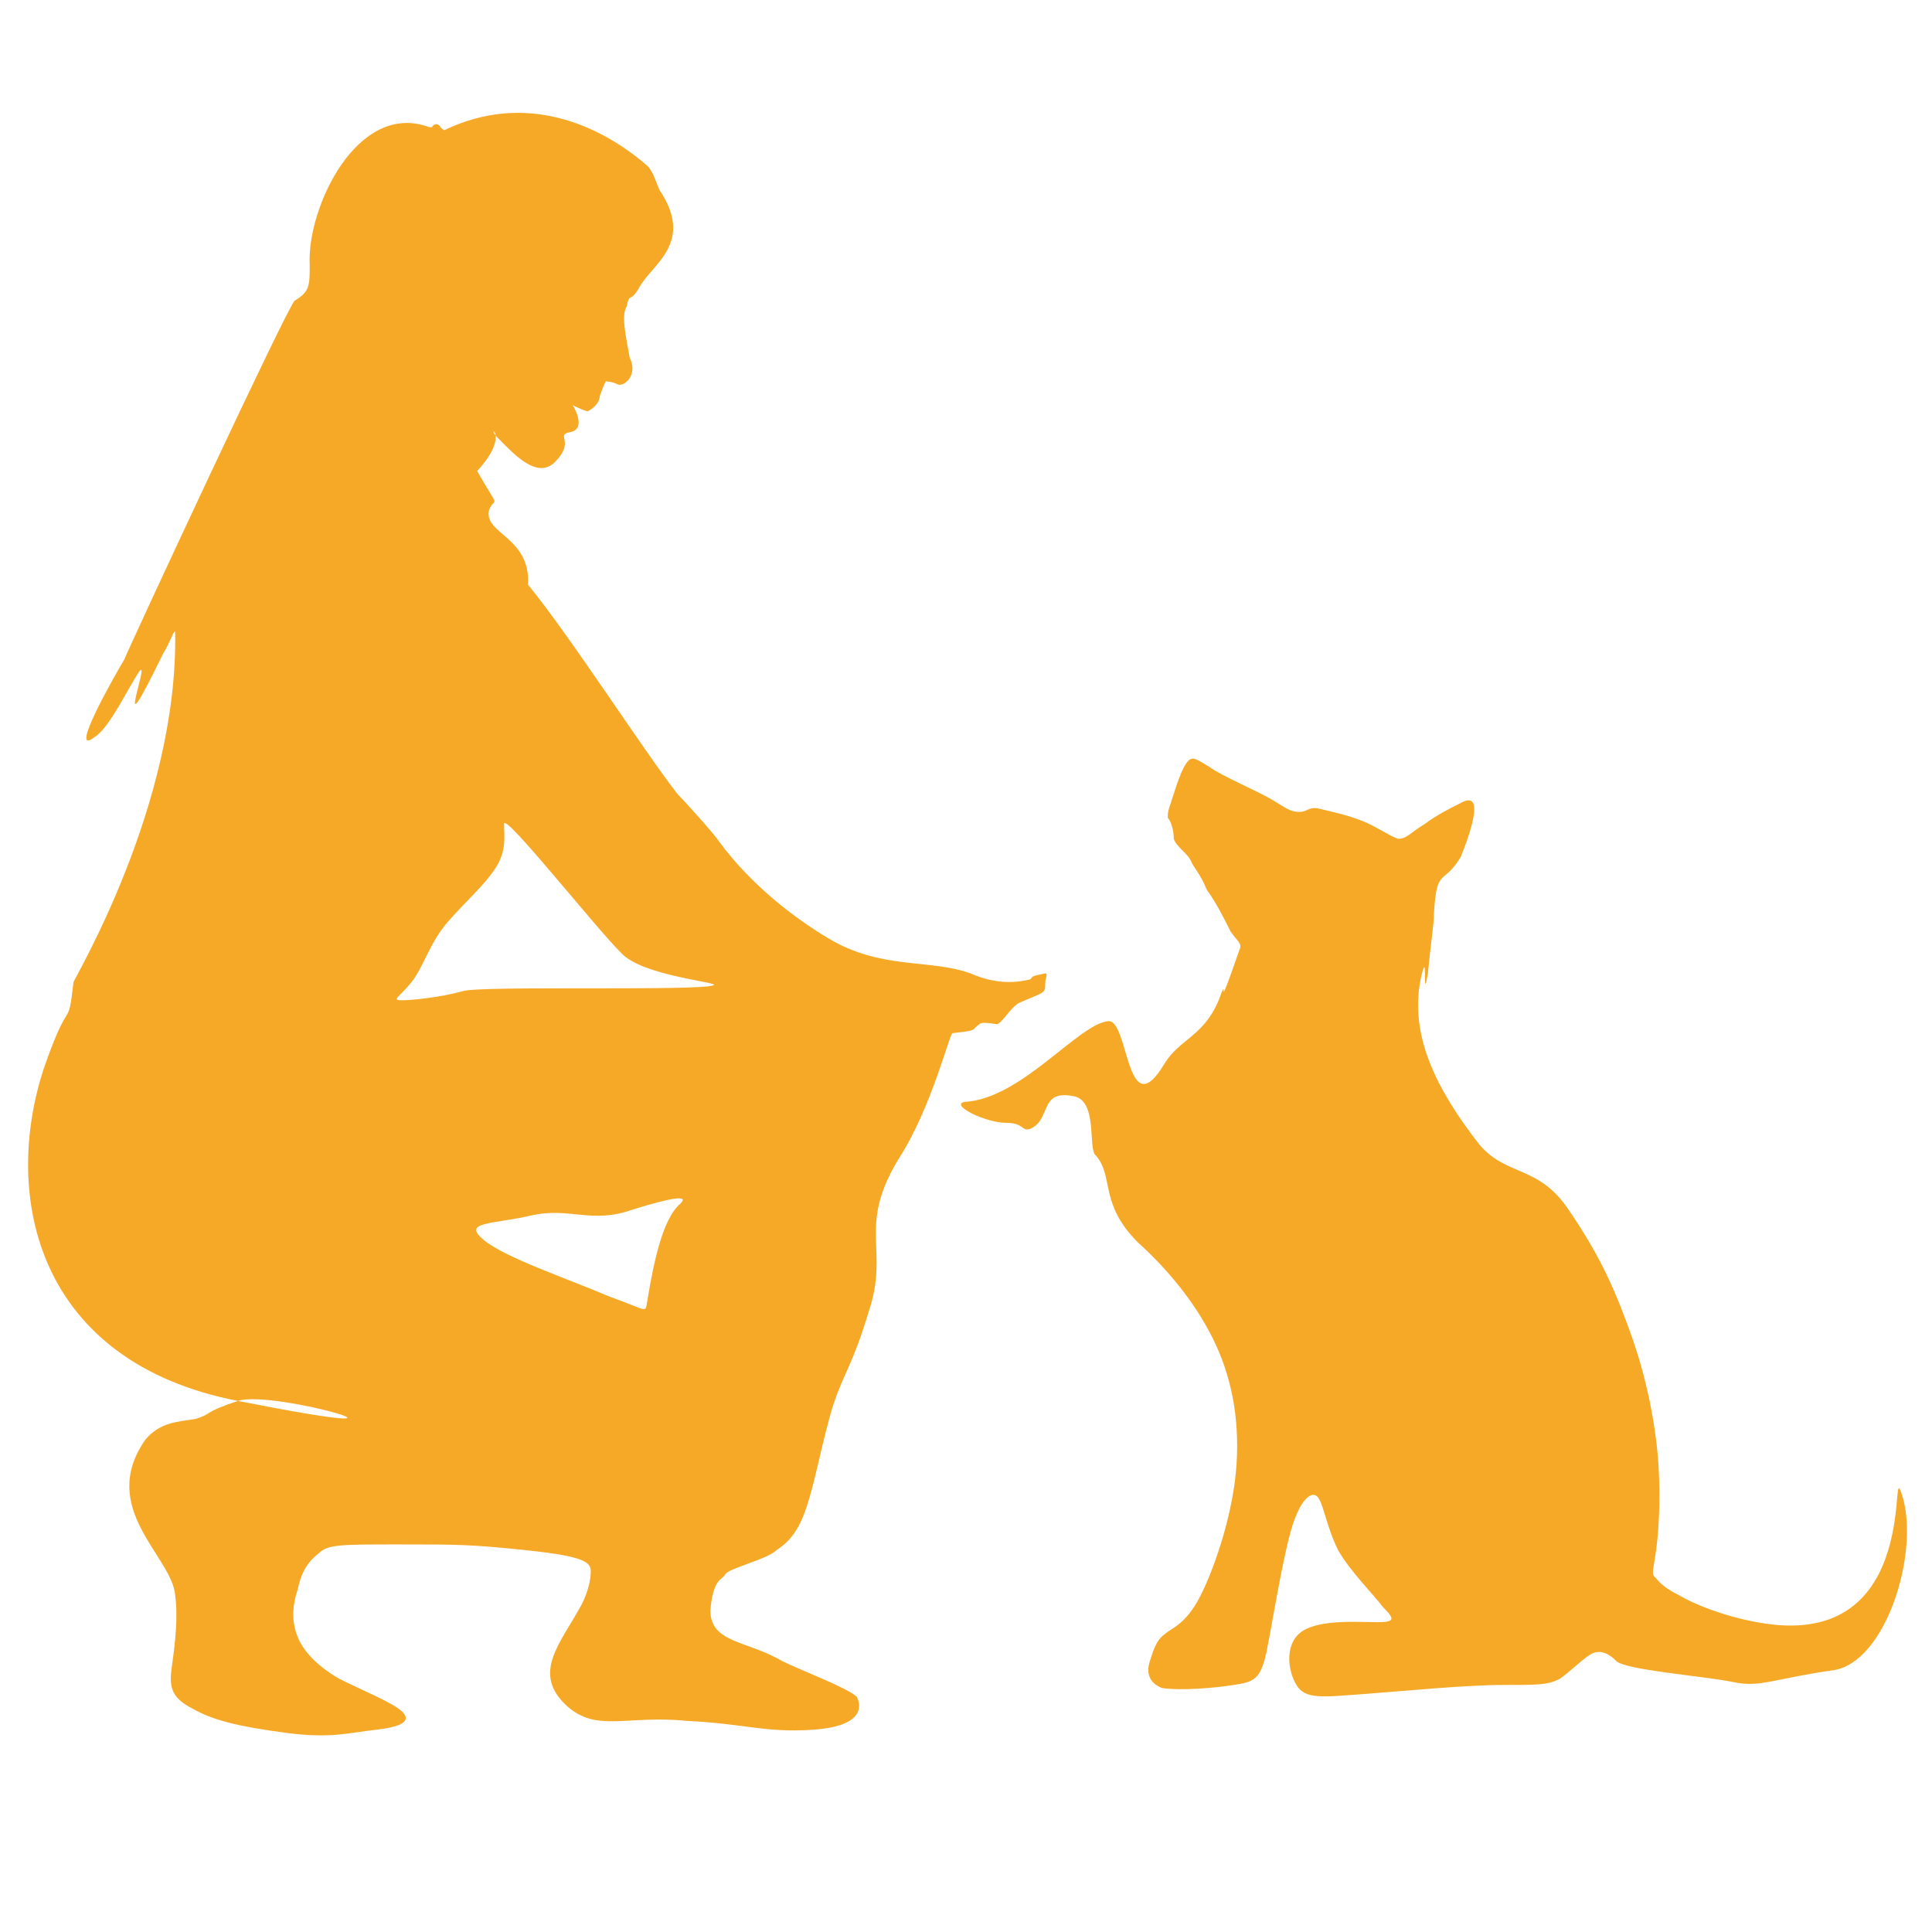 <svg version="1.0" preserveAspectRatio="xMidYMid meet" height="500" viewBox="0 0 375 375" zoomAndPan="magnify" width="500" xmlns:xlink="http://www.w3.org/1999/xlink" xmlns="http://www.w3.org/2000/svg"><path fill-rule="evenodd" fill-opacity="1" d="M 369.438 291.07 C 365.957 278.883 374.66 321.246 341 314.863 C 334.617 313.703 328.812 311.383 325.91 309.641 C 322.43 307.898 321.852 306.738 321.27 306.16 C 320.688 305.578 320.688 305.578 321.27 302.098 C 321.852 298.613 322.43 291.648 321.852 283.523 C 321.27 275.98 319.527 267.273 316.625 259.148 C 313.727 251.027 310.824 244.062 304.438 234.777 C 298.637 226.07 292.254 228.391 287.027 222.008 C 278.902 211.562 273.102 200.535 276.004 188.93 C 277.164 184.285 276.004 195.312 277.164 188.93 C 277.742 182.547 278.324 179.645 278.324 177.32 C 278.902 168.035 280.066 172.098 283.547 166.297 C 284.707 163.395 288.77 152.949 283.547 155.848 C 281.227 157.012 278.902 158.172 276.582 159.91 C 273.68 161.652 273.102 162.812 271.359 162.812 C 269.617 162.234 267.297 160.492 264.395 159.332 C 261.492 158.172 258.594 157.59 256.27 157.012 C 253.949 156.43 253.949 157.59 252.207 157.59 C 250.469 157.59 249.887 157.012 246.984 155.27 C 244.082 153.527 237.121 150.625 234.797 148.887 C 231.895 147.145 231.316 146.562 230.156 148.305 C 228.996 150.047 227.832 154.109 227.254 155.848 C 226.672 157.59 226.672 157.59 226.672 158.75 C 227.254 159.332 227.832 161.07 227.832 162.812 C 228.414 164.555 230.734 165.715 231.316 167.457 C 231.895 168.617 233.059 169.777 234.219 172.68 C 235.957 175 237.699 178.484 238.859 180.805 C 240.02 182.547 241.184 183.125 240.602 184.285 C 235.379 199.375 238.859 187.77 236.539 194.152 C 233.637 201.117 228.996 201.695 226.094 206.34 C 218.547 219.105 219.129 197.633 215.066 198.215 C 209.262 198.793 198.234 213.305 187.211 213.883 C 184.309 214.465 191.273 217.945 195.336 217.945 C 198.816 217.945 198.238 219.688 199.977 219.105 C 204.039 217.367 201.719 211.562 208.102 212.723 C 213.324 213.305 211.004 223.168 212.746 224.328 C 216.227 228.391 213.324 233.617 220.871 241.16 C 226.672 246.383 231.895 252.766 235.379 259.73 C 238.859 266.695 240.602 274.82 240.02 284.105 C 239.441 293.391 235.957 303.836 233.059 309.641 C 230.156 315.445 227.254 316.023 226.094 317.184 C 224.352 318.344 223.77 320.668 223.191 322.406 C 222.609 324.148 222.609 326.469 225.512 327.633 C 228.996 328.211 235.957 327.633 239.441 327.051 C 243.504 326.469 244.664 325.891 245.824 320.668 C 246.984 314.863 248.727 303.836 250.469 297.453 C 252.207 291.07 254.531 289.328 255.691 290.488 C 256.852 291.648 257.43 296.293 259.754 300.934 C 262.074 304.996 266.719 309.641 268.457 311.961 C 270.781 314.281 270.781 314.863 267.297 314.863 C 263.816 314.863 256.27 314.281 252.789 316.605 C 249.305 318.926 249.887 324.148 251.629 327.051 C 253.367 329.953 256.852 329.371 264.977 328.793 C 272.52 328.211 284.707 327.051 291.672 327.051 C 298.637 327.051 300.375 327.051 302.699 325.891 C 304.438 324.73 306.762 322.406 308.5 321.246 C 310.242 320.086 311.984 320.668 313.727 322.406 C 315.465 324.148 330.555 325.309 336.359 326.469 C 341.582 327.633 343.902 325.891 356.09 324.148 C 365.957 322.406 372.34 302.098 369.438 291.07 Z M 369.438 291.07" fill="#f5a926"></path><path fill-rule="evenodd" fill-opacity="1" d="M 46.188 271.918 C 90.293 280.625 53.148 269.598 46.188 271.918 C 39.223 274.238 41.543 274.238 38.062 275.398 C 34.578 275.98 31.098 275.98 28.195 279.461 C 18.91 292.809 33.418 302.098 34 309.641 C 34.578 313.703 34 318.926 33.418 322.988 C 32.84 327.051 32.84 329.371 37.48 331.695 C 41.543 334.016 46.766 335.176 55.473 336.336 C 64.176 337.496 67.66 336.336 72.883 335.754 C 78.105 335.176 79.848 334.016 78.105 332.273 C 76.363 330.531 70.562 328.211 65.918 325.891 C 61.855 323.57 58.953 320.668 57.793 317.766 C 56.633 314.863 56.633 311.961 57.793 308.48 C 58.375 305.578 59.535 303.258 61.855 301.516 C 63.598 299.773 65.918 299.773 77.523 299.773 C 89.133 299.773 91.453 299.773 102.48 300.934 C 113.508 302.098 114.668 303.258 114.668 304.996 C 114.668 306.738 114.086 309.059 112.926 311.383 C 108.863 318.926 103.059 324.73 110.023 331.113 C 115.828 336.336 121.633 332.855 133.238 334.016 C 144.844 334.594 148.328 336.336 157.613 335.754 C 166.898 335.176 167.477 331.695 166.316 329.371 C 164.578 327.633 155.289 324.148 151.809 322.406 C 144.844 318.344 137.879 318.926 137.879 312.543 C 138.461 306.16 140.203 306.738 140.781 305.578 C 141.363 304.418 148.906 302.676 150.648 300.934 C 152.391 299.773 154.711 298.035 156.453 292.809 C 158.191 287.586 158.773 283.523 161.094 274.82 C 163.414 266.695 165.156 266.113 168.641 254.508 C 172.703 242.32 166.316 238.258 174.441 224.91 C 180.824 215.043 184.309 200.535 184.887 200.535 C 190.113 199.957 188.371 199.957 190.113 198.793 C 190.691 198.215 193.012 198.793 193.594 198.793 C 194.754 198.215 195.914 195.895 197.656 194.73 C 202.879 192.41 202.879 192.992 202.879 190.668 C 202.879 190.09 203.461 188.93 202.879 188.93 C 199.977 189.508 200.559 189.508 199.977 190.09 C 197.656 190.668 193.594 191.25 188.371 188.93 C 180.246 186.027 170.961 188.348 160.516 181.965 C 154.711 178.484 146.004 172.098 139.621 163.395 C 138.461 161.652 132.656 155.27 131.496 154.109 C 125.113 145.984 110.605 123.352 102.48 113.484 C 103.059 104.199 93.773 103.617 94.934 98.977 C 96.098 96.074 97.258 99.555 92.613 91.43 C 99.578 83.887 93.773 82.145 96.676 85.047 C 99.578 87.949 104.219 93.172 107.703 89.691 C 111.766 85.629 107.703 84.469 110.605 83.887 C 114.086 83.305 111.184 78.664 111.184 78.664 C 111.184 78.664 113.508 79.824 114.086 79.824 C 115.246 79.242 116.406 78.082 116.406 76.922 C 116.988 75.18 117.57 74.02 117.57 74.02 C 117.57 74.02 118.73 74.02 119.891 74.602 C 121.051 75.18 123.953 72.859 122.211 69.379 C 121.633 65.895 120.469 61.254 121.633 59.512 C 122.211 56.609 122.211 58.934 123.953 56.031 C 126.273 51.387 134.98 47.324 128.016 36.879 C 127.434 35.719 126.855 33.398 125.695 32.234 C 116.406 24.109 101.898 17.727 86.23 25.273 C 85.07 24.691 85.648 24.109 84.488 24.109 C 83.328 24.691 84.488 24.691 83.328 24.691 C 69.398 19.469 59.535 40.359 60.113 51.387 C 60.113 55.449 60.113 56.609 57.211 58.352 C 56.051 58.934 25.293 125.09 24.133 127.992 C 22.391 130.895 13.105 147.145 18.328 143.082 C 21.23 141.34 24.715 133.797 27.035 130.312 C 29.355 127.414 21.23 148.305 31.676 126.832 C 32.84 125.09 34 121.609 34 122.77 C 34.578 156.43 14.266 190.09 14.266 190.668 C 13.105 200.535 13.688 192.41 8.465 207.5 C 0.34 232.453 7.305 264.375 46.188 271.918 Z M 96.098 168.617 C 93.773 172.098 90.871 174.422 86.809 179.062 C 83.328 183.125 82.168 187.77 79.848 190.668 C 77.523 193.57 75.785 194.152 78.105 194.152 C 79.848 194.152 85.648 193.57 89.711 192.41 C 92.613 191.25 135.559 192.41 138.461 191.25 C 140.203 190.668 124.531 189.508 120.469 184.867 C 115.246 179.645 97.836 157.59 97.836 159.91 C 97.836 162.234 98.418 165.133 96.098 168.617 Z M 103.059 235.938 C 110.605 234.195 114.668 237.676 122.793 234.777 C 130.336 232.453 133.816 231.875 132.078 233.617 C 128.594 236.516 126.855 245.223 125.691 252.188 C 125.113 255.09 126.273 254.508 118.148 251.605 C 110.023 248.125 97.836 244.062 93.773 240.578 C 89.711 237.098 95.516 237.676 103.059 235.938 Z M 103.059 235.938" fill="#f5a926"></path></svg>